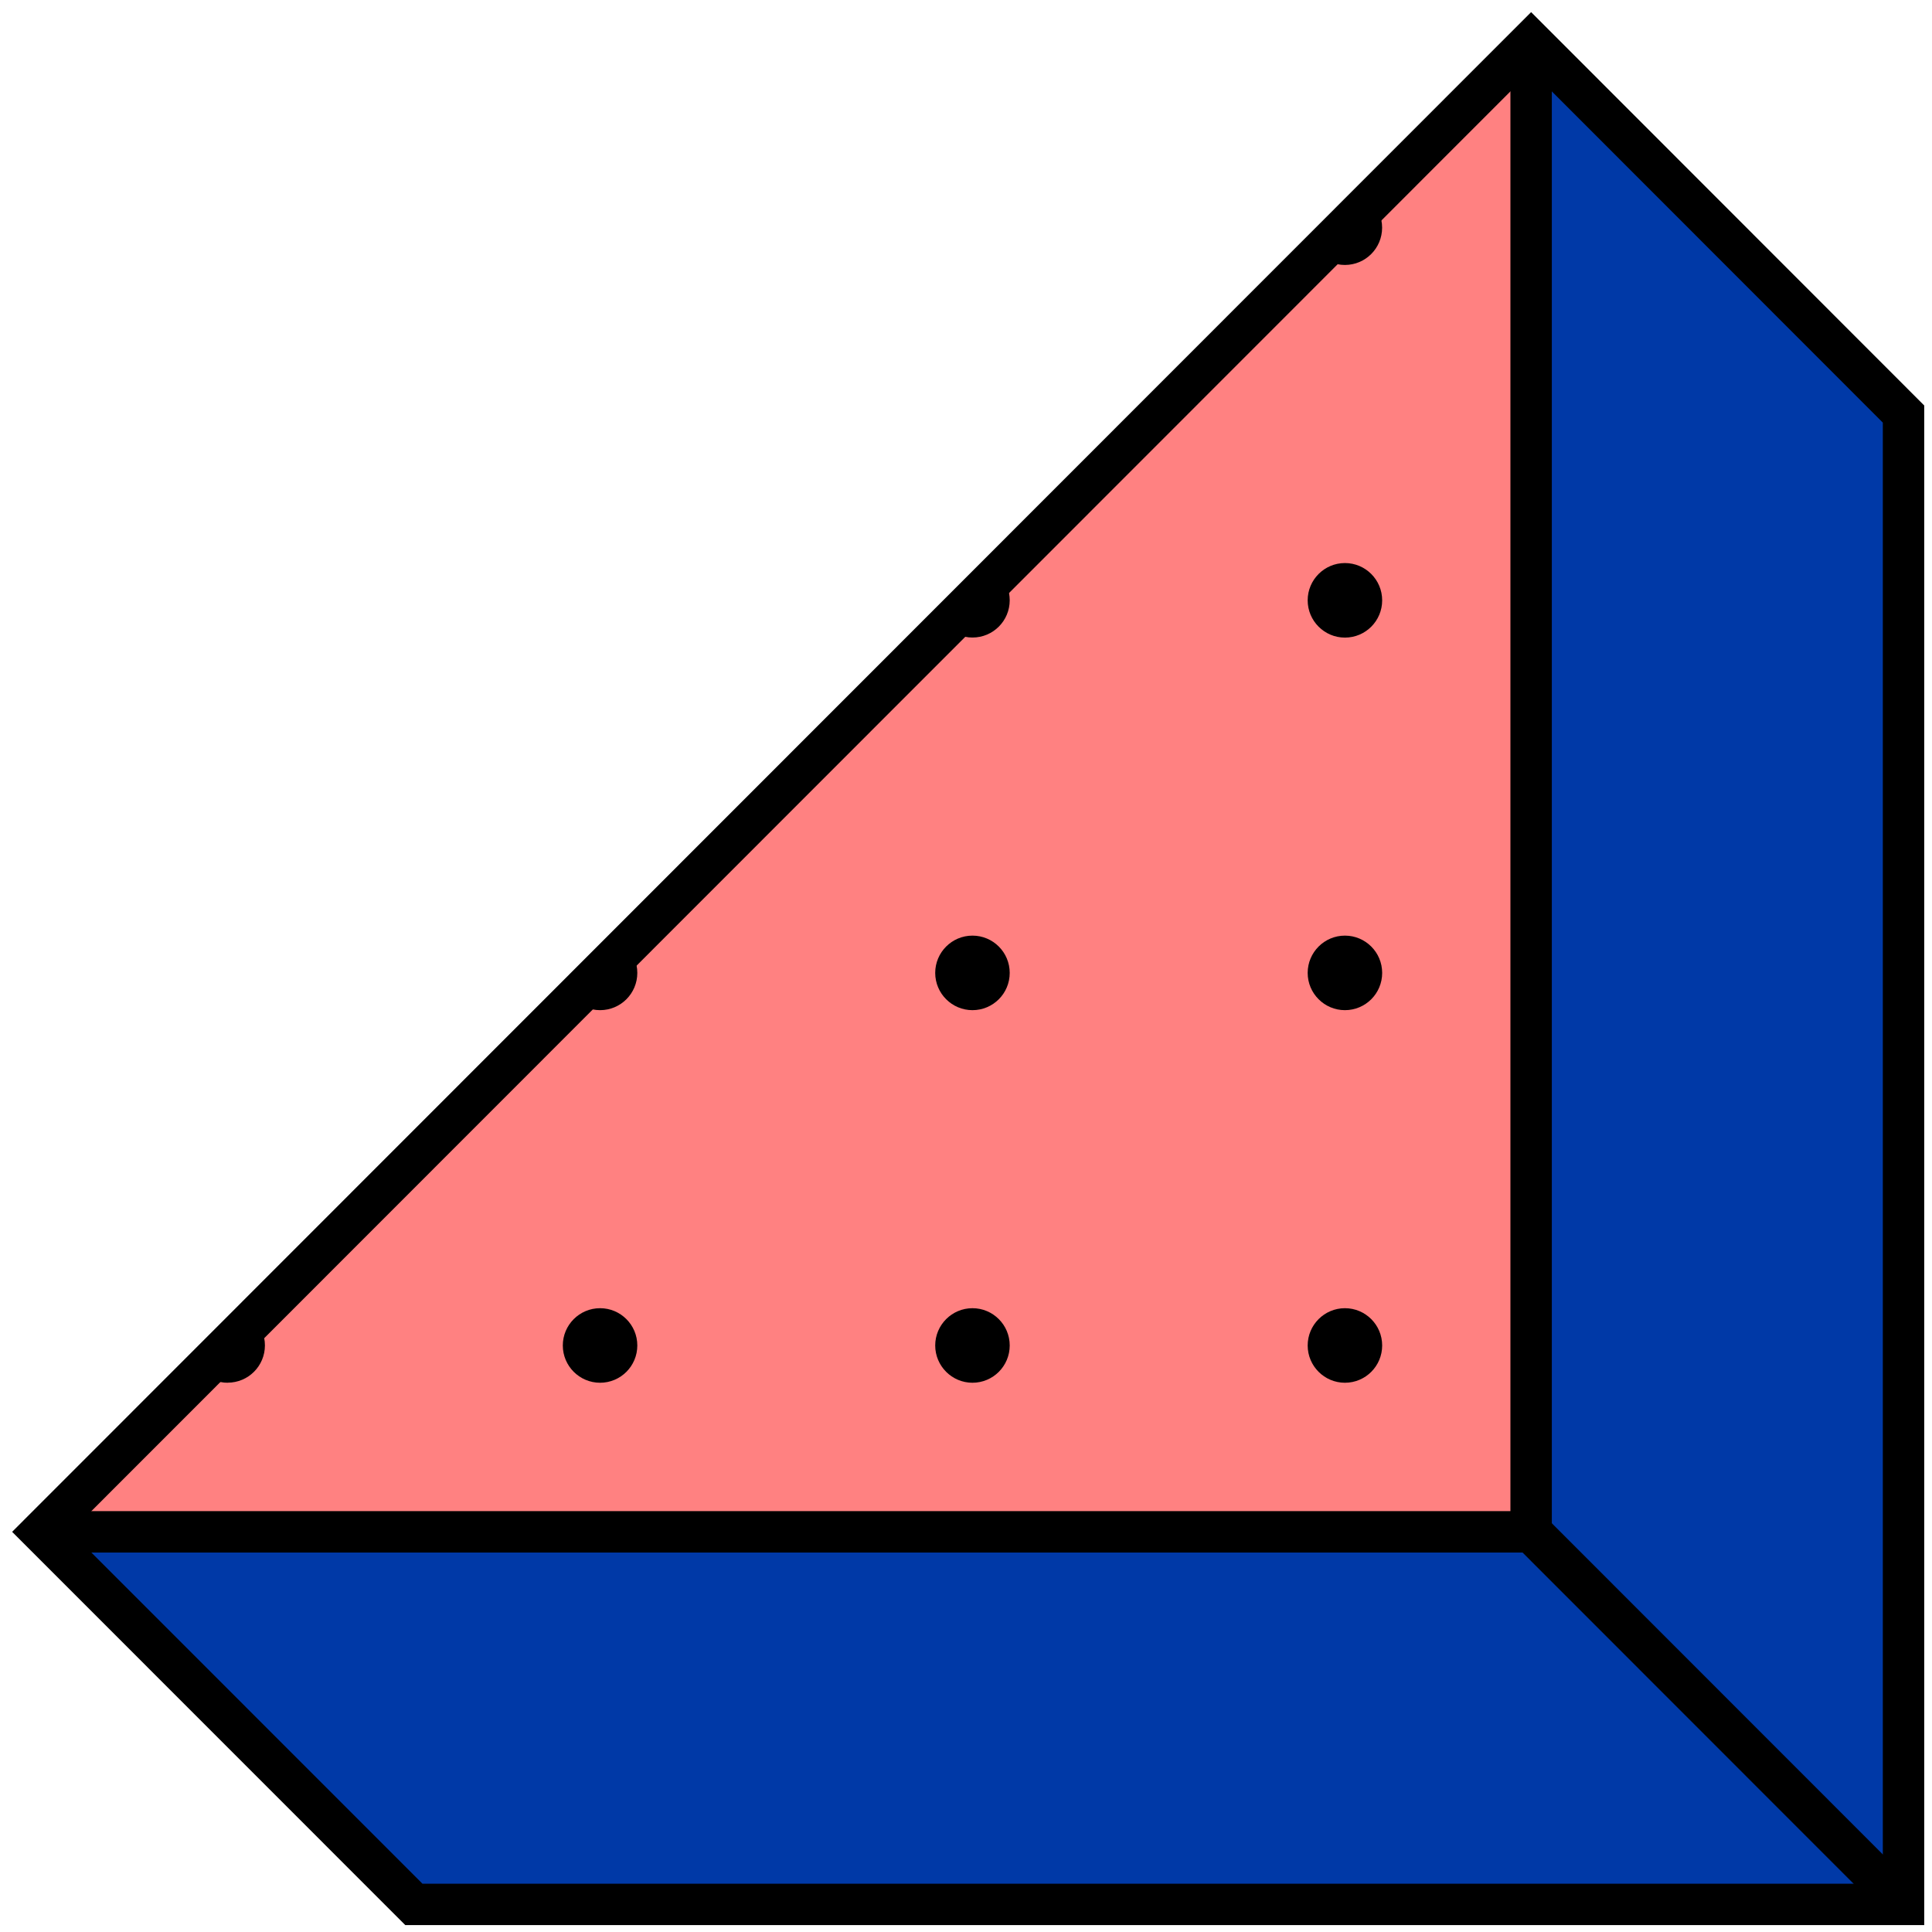 <svg width="140" height="140" viewBox="0 0 140 140" fill="none" xmlns="http://www.w3.org/2000/svg">
<path d="M137.936 30.003L110.951 3L3 111.002L29.99 138L137.936 138L137.936 30.003Z" fill="#0039A7"/>
<path d="M110.951 3L110.951 111.002L3 111.002L110.951 3Z" fill="#FF8181"/>
<path d="M16.497 100.199C15.756 100.199 15.08 99.895 14.591 99.405L18.408 95.586C18.898 96.076 19.197 96.748 19.197 97.494C19.197 98.985 17.992 100.194 16.497 100.194L16.497 100.199Z" fill="black"/>
<path d="M40.783 97.498C40.783 96.007 41.996 94.797 43.483 94.797C44.973 94.797 46.182 96.007 46.182 97.498C46.182 98.989 44.977 100.199 43.483 100.199C41.996 100.199 40.783 98.989 40.783 97.498Z" fill="black"/>
<path d="M67.769 97.498C67.769 96.007 68.982 94.797 70.468 94.797C71.959 94.797 73.168 96.007 73.168 97.498C73.168 98.989 71.963 100.199 70.468 100.199C68.982 100.199 67.769 98.989 67.769 97.498Z" fill="black"/>
<path d="M94.759 97.498C94.759 96.007 95.972 94.797 97.458 94.797C98.948 94.797 100.157 96.007 100.157 97.498C100.157 98.989 98.953 100.199 97.458 100.199C95.972 100.199 94.759 98.989 94.759 97.498Z" fill="black"/>
<path d="M45.393 68.592C45.883 69.082 46.182 69.754 46.182 70.5C46.182 71.991 44.977 73.2 43.483 73.2C42.742 73.2 42.066 72.897 41.576 72.407L45.393 68.588L45.393 68.592Z" fill="black"/>
<path d="M67.769 70.5C67.769 69.008 68.982 67.799 70.468 67.799C71.959 67.799 73.168 69.008 73.168 70.5C73.168 71.991 71.963 73.2 70.468 73.2C68.982 73.2 67.769 71.991 67.769 70.5Z" fill="black"/>
<path d="M94.759 70.5C94.759 69.008 95.972 67.799 97.458 67.799C98.948 67.799 100.157 69.008 100.157 70.5C100.157 71.991 98.953 73.2 97.458 73.2C95.972 73.2 94.759 71.991 94.759 70.5Z" fill="black"/>
<path d="M72.379 41.59C72.869 42.08 73.168 42.756 73.168 43.498C73.168 44.989 71.963 46.198 70.468 46.198C69.727 46.198 69.051 45.895 68.562 45.405L72.379 41.586L72.379 41.59Z" fill="black"/>
<path d="M94.759 43.502C94.759 42.011 95.972 40.801 97.458 40.801C98.948 40.801 100.157 42.011 100.157 43.502C100.157 44.993 98.953 46.203 97.458 46.203C95.972 46.203 94.759 44.993 94.759 43.502Z" fill="black"/>
<path d="M99.364 14.592C99.854 15.082 100.153 15.758 100.153 16.499C100.153 17.99 98.948 19.2 97.454 19.2C96.713 19.2 96.037 18.896 95.547 18.411L99.364 14.592Z" fill="black"/>
<path d="M110.951 3L110.951 111.002L3 111.002" stroke="black" stroke-width="3" stroke-miterlimit="10"/>
<path d="M137.936 30.003L110.951 3L3 111.002L29.99 138L137.936 138L137.936 30.003Z" stroke="black" stroke-width="3" stroke-miterlimit="10"/>
<path d="M110.951 111.002L137.936 138" stroke="black" stroke-width="3" stroke-miterlimit="10"/>
</svg>
